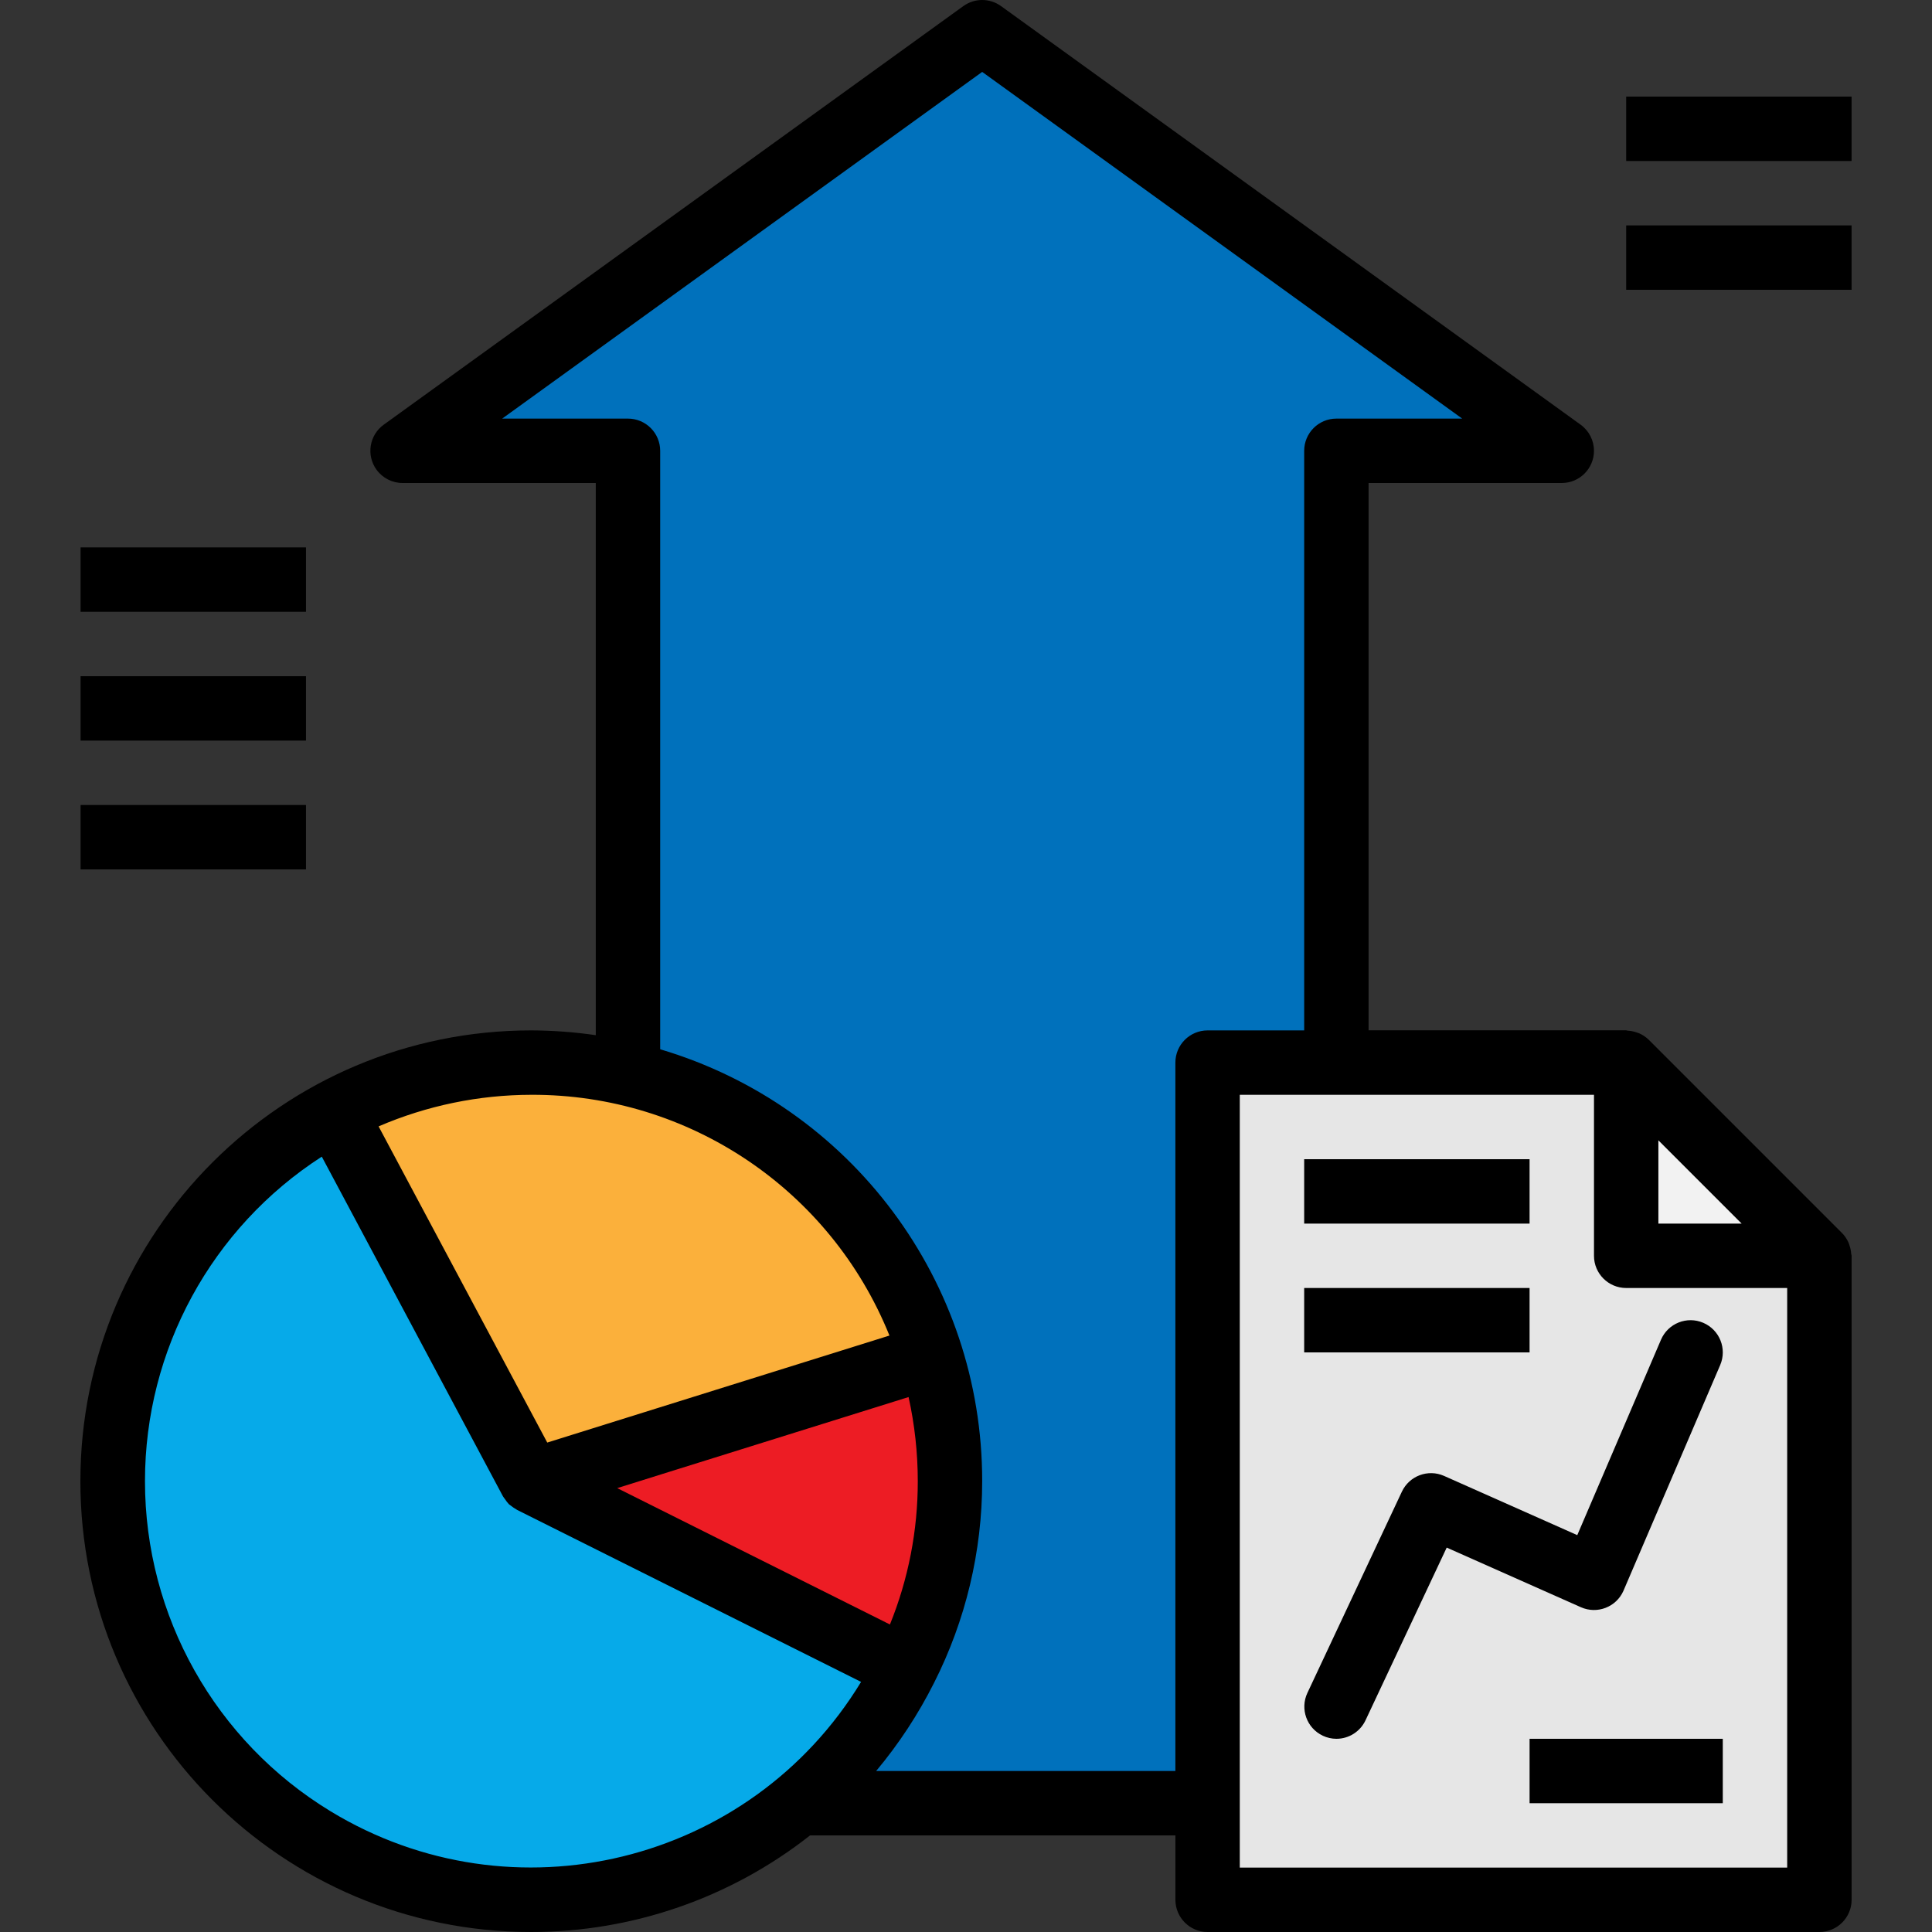 <?xml version="1.0" encoding="iso-8859-1"?>
<!-- Generator: Adobe Illustrator 19.0.0, SVG Export Plug-In . SVG Version: 6.00 Build 0)  -->
<svg version="1.1" id="Capa_1" xmlns="http://www.w3.org/2000/svg" xmlns:xlink="http://www.w3.org/1999/xlink" x="0px" y="0px"
	 viewBox="0 0 512 512" style="enable-background:new 0 0 512 512;" xml:space="preserve">
<rect x="0" y="0" width="512" height="512" fill="#333333" stroke="none"/>
<path style="fill:#0071BC;" d="M166.421,477.867v-358.4h-59.733l153.6-110.933l153.6,110.933h-59.733v358.4H166.421z"/>
<path style="fill:#E6E6E6;" d="M482.155,503.467H320.021V281.6h110.933l51.2,51.2V503.467z"/>
<path style="fill:#F2F2F2;" d="M430.955,281.6v51.2h51.2L430.955,281.6z"/>
<path style="fill:#06AAE9;" d="M88.623,294.665c-54.101,28.749-74.658,95.906-45.918,150.016s95.906,74.658,150.016,45.918
	c20.412-10.846,36.932-27.802,47.241-48.495l-99.14-49.57L88.623,294.665z"/>
<path style="fill:#FBB03B;" d="M246.729,359.441c-18.278-58.479-80.503-91.068-138.974-72.789
	c-6.613,2.065-13.013,4.745-19.132,8.013l52.198,97.869L246.729,359.441z"/>
<path style="fill:#ED1C24;" d="M246.729,359.441l-105.907,33.092l99.14,49.57C252.855,416.469,255.279,386.833,246.729,359.441
	L246.729,359.441z"/>
<path d="M490.142,330.069c-0.094-0.273-0.162-0.538-0.282-0.802c-0.418-0.93-0.99-1.775-1.707-2.5l-51.2-51.2
	c-0.725-0.717-1.579-1.289-2.509-1.707c-0.256-0.111-0.512-0.179-0.768-0.273c-0.725-0.247-1.476-0.401-2.244-0.444
	c-0.179,0-0.333-0.102-0.512-0.102h-68.233V128h51.2c4.71,0,8.533-3.823,8.533-8.533c0-2.739-1.314-5.316-3.541-6.921L265.28,1.613
	c-2.978-2.15-7.006-2.15-9.984,0l-153.6,110.933c-3.823,2.756-4.685,8.09-1.929,11.913c1.604,2.227,4.181,3.541,6.921,3.541h51.2
	v146.338c-5.649-0.828-11.358-1.246-17.067-1.271c-65.98-0.026-119.492,53.436-119.518,119.415
	C21.269,458.462,74.739,511.974,140.719,512c26.829,0.009,52.873-9.003,73.958-25.6h96.819v17.067c0,4.71,3.823,8.533,8.533,8.533
	h162.133c4.71,0,8.533-3.823,8.533-8.533V332.8c0-0.188-0.094-0.35-0.111-0.538C490.534,331.512,490.389,330.778,490.142,330.069
	L490.142,330.069z M461.555,324.267h-22.067v-22.067L461.555,324.267z M140.821,290.133c41.702-0.145,79.292,25.122,94.891,63.804
	l-90.684,28.356l-44.698-83.789C113.122,292.992,126.895,290.15,140.821,290.133L140.821,290.133z M240.781,370.236
	c1.621,7.322,2.441,14.797,2.441,22.298c0.017,13.013-2.492,25.907-7.381,37.973l-72.269-36.139l11.58-3.627L240.781,370.236z
	 M38.421,392.533c-0.017-34.773,17.63-67.166,46.857-86.008l48.017,90.027l0.06,0.085c0.137,0.247,0.333,0.444,0.486,0.674
	c0.282,0.435,0.597,0.853,0.947,1.237l0.111,0.119c0.188,0.154,0.393,0.299,0.597,0.435c0.393,0.324,0.819,0.606,1.271,0.853
	c0.085,0.043,0.145,0.119,0.239,0.171l91.187,45.594C198.84,494.012,135.889,509.363,87.59,480
	C57.05,461.431,38.413,428.279,38.421,392.533L38.421,392.533z M311.488,281.6v187.733h-79.3c6.007-7.177,11.162-15.027,15.36-23.39
	c8.38-16.555,12.74-34.85,12.74-53.41c0.051-52.847-34.671-99.43-85.333-114.466V119.467c0-4.71-3.823-8.533-8.533-8.533h-33.34
	l127.206-91.878l127.206,91.878h-33.34c-4.71,0-8.533,3.823-8.533,8.533v153.6h-25.6C315.311,273.067,311.488,276.89,311.488,281.6z
	 M328.555,494.933v-204.8h93.867V332.8c0,4.71,3.823,8.533,8.533,8.533h42.667v153.6H328.555z"/>
<path d="M345.621,307.2h59.733v17.067h-59.733V307.2z"/>
<path d="M345.621,341.333h59.733V358.4h-59.733V341.333z"/>
<path d="M451.384,350.558c-4.335-1.86-9.344,0.145-11.204,4.48l-22.187,51.789l-35.294-15.693
	c-4.241-1.886-9.216-0.026-11.187,4.173l-25.037,53.333c-2.005,4.267-0.171,9.344,4.096,11.349c1.118,0.529,2.347,0.811,3.584,0.811
	c3.311,0,6.315-1.911,7.723-4.907l21.513-45.764l35.567,15.804c4.309,1.911,9.353-0.026,11.264-4.335
	c0.017-0.034,0.026-0.068,0.043-0.102l25.6-59.733C457.724,357.427,455.718,352.418,451.384,350.558L451.384,350.558z"/>
<path d="M405.355,460.8h51.2v17.067h-51.2V460.8z"/>
<path d="M21.355,145.067h59.733v17.067H21.355L21.355,145.067z"/>
<path d="M21.355,179.2h59.733v17.067H21.355L21.355,179.2z"/>
<path d="M21.355,213.333h59.733V230.4H21.355L21.355,213.333z"/>
<path d="M430.955,25.6h59.733v17.067h-59.733V25.6z"/>
<path d="M430.955,59.733h59.733V76.8h-59.733V59.733z"/>
<g>
</g>
<g>
</g>
<g>
</g>
<g>
</g>
<g>
</g>
<g>
</g>
<g>
</g>
<g>
</g>
<g>
</g>
<g>
</g>
<g>
</g>
<g>
</g>
<g>
</g>
<g>
</g>
<g>
</g>
</svg>

